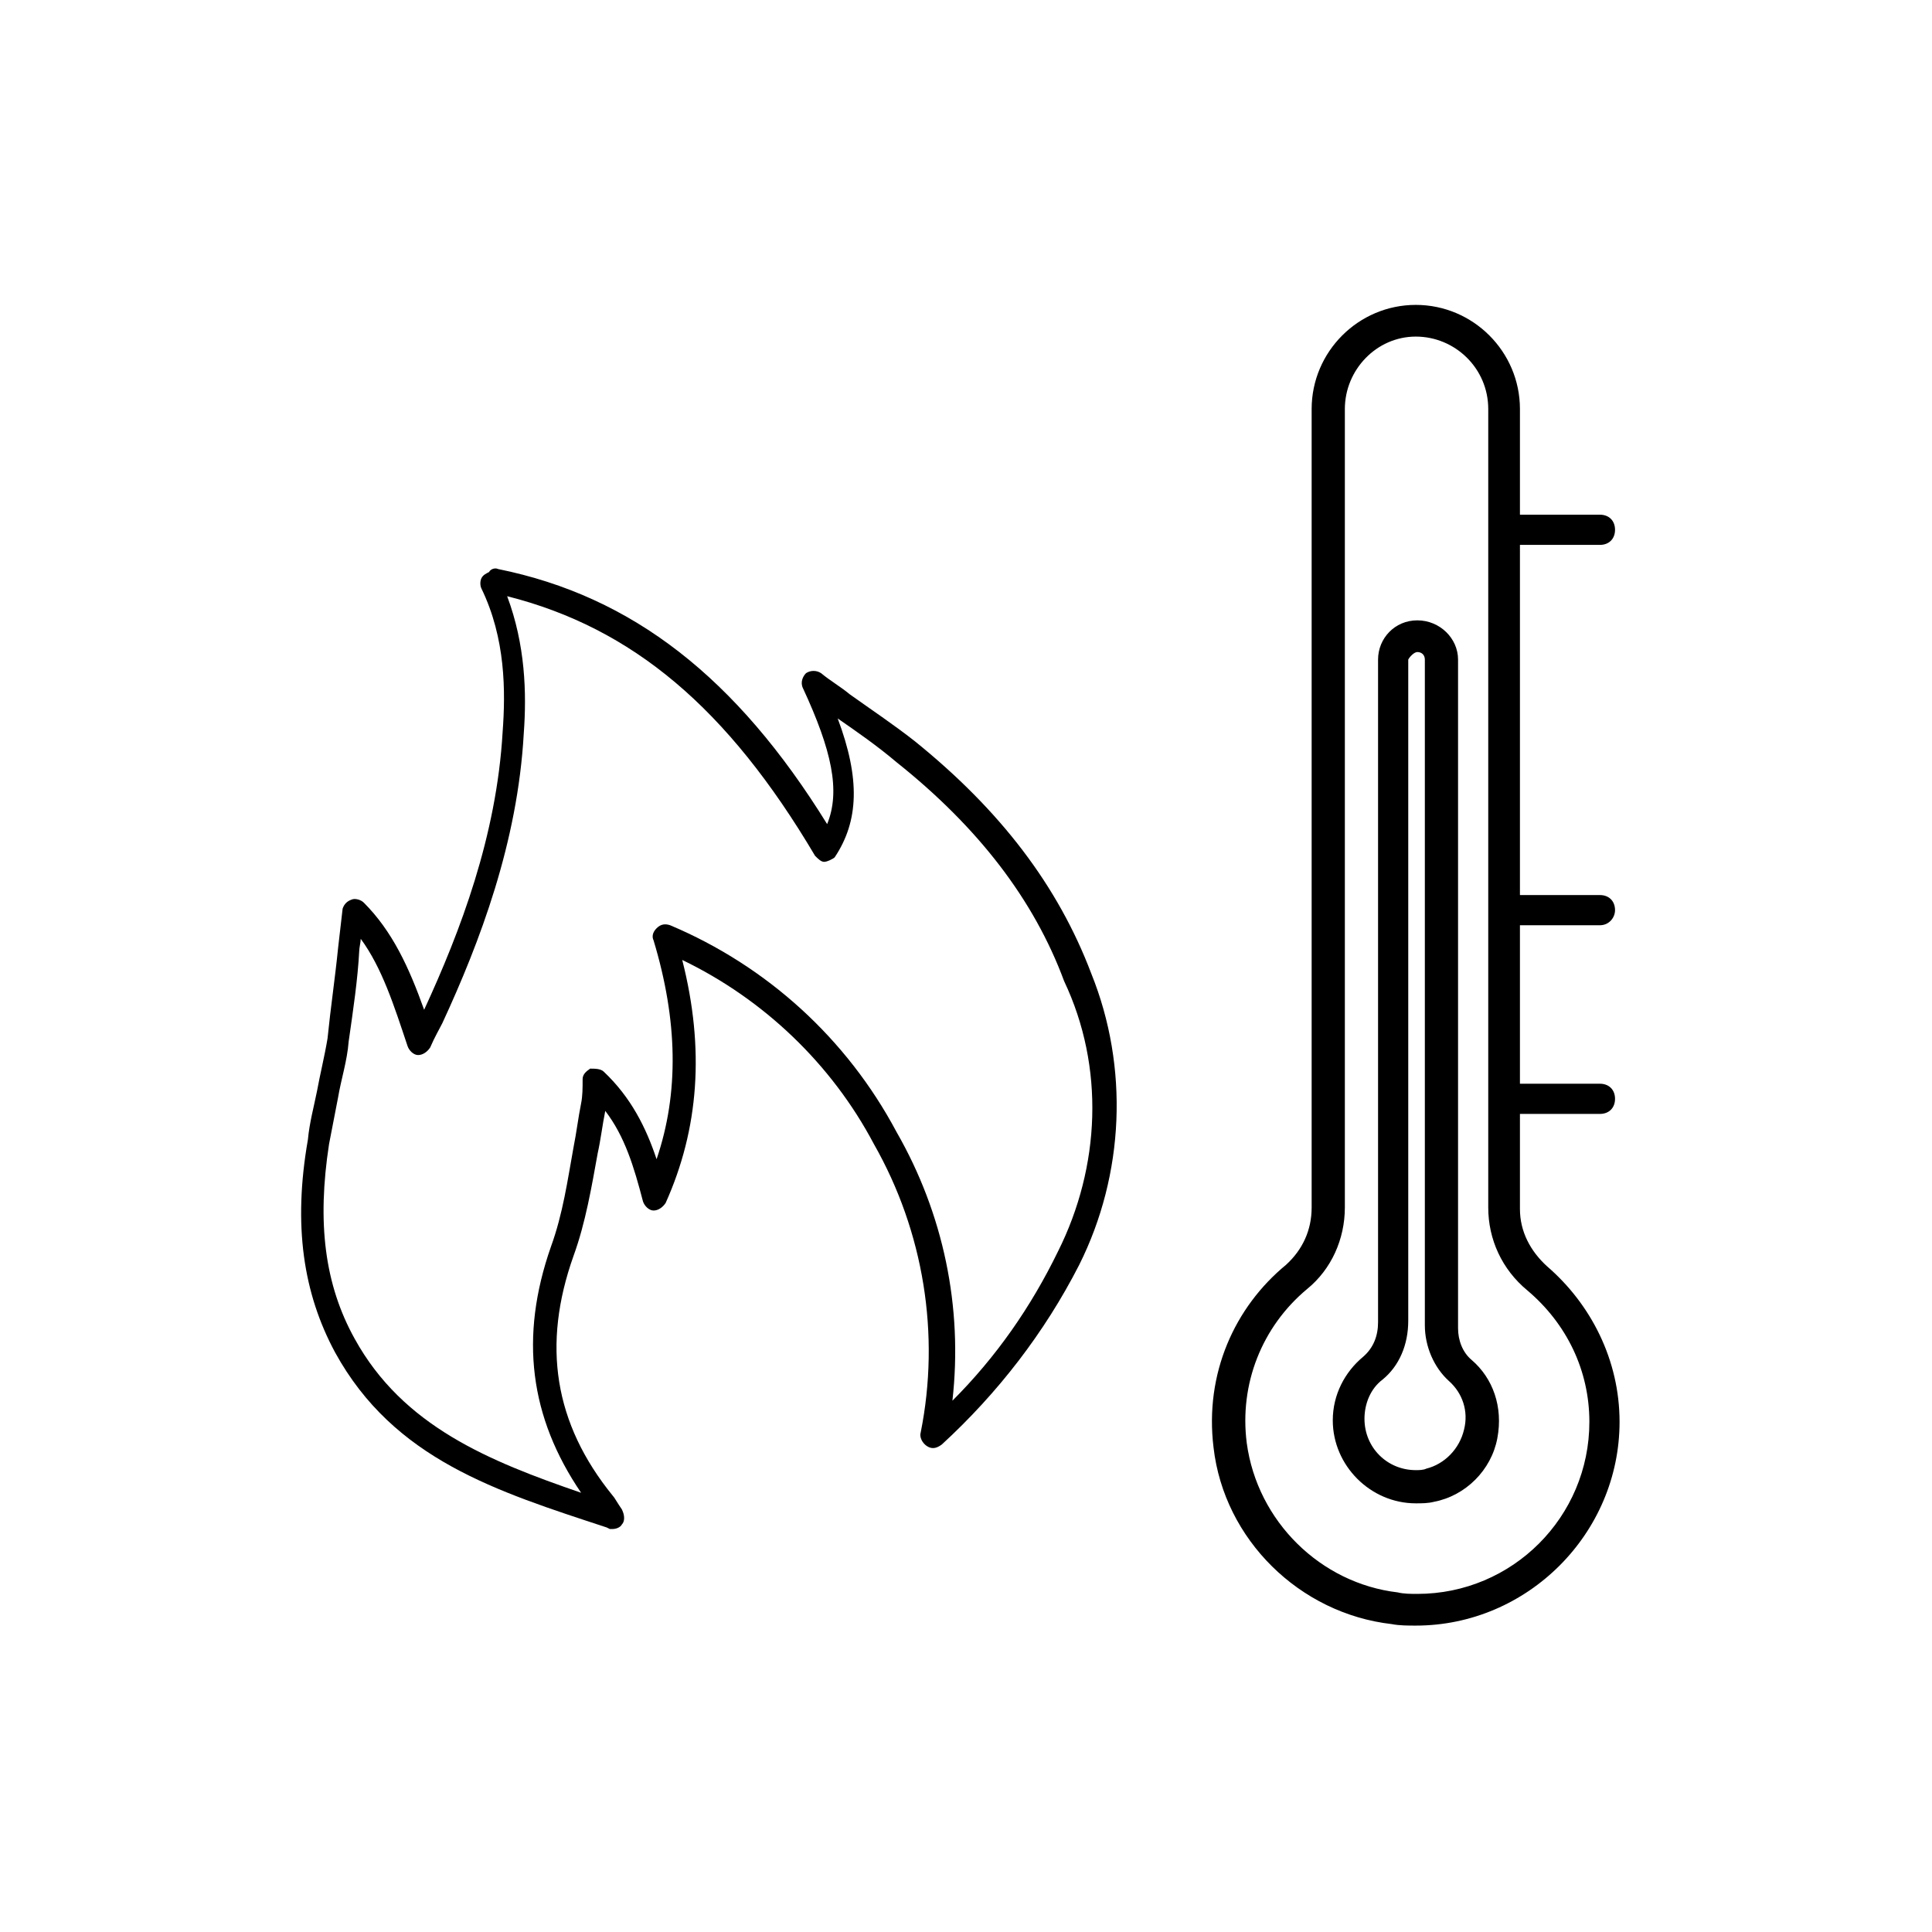 <?xml version="1.0" encoding="utf-8"?>
<!-- Generator: Adobe Illustrator 27.3.1, SVG Export Plug-In . SVG Version: 6.00 Build 0)  -->
<svg version="1.1" id="Réteg_1" xmlns="http://www.w3.org/2000/svg" xmlns:xlink="http://www.w3.org/1999/xlink" x="0px" y="0px"
	 viewBox="0 0 128 128" style="enable-background:new 0 0 128 128;" xml:space="preserve">
<g>
	<path d="M60.6,49.1C59.2,48,57.7,47,56.3,46c-0.6-0.5-1.3-0.9-1.9-1.4c-0.3-0.2-0.7-0.2-1,0c-0.2,0.2-0.4,0.6-0.2,1
		c1.9,4.1,2.5,6.8,1.6,9c-6-9.7-12.9-15.1-21.8-16.9c-0.2-0.1-0.5,0-0.6,0.2c-0.2,0.1-0.4,0.2-0.5,0.4s-0.1,0.5,0,0.7
		c1.6,3.3,1.6,6.8,1.4,9.5c-0.4,6.9-2.8,13.2-5.2,18.4c-1-2.8-2.1-5.2-4-7.1c-0.2-0.2-0.6-0.3-0.8-0.2c-0.3,0.1-0.5,0.3-0.6,0.6
		c-0.1,0.9-0.2,1.7-0.3,2.6c-0.2,2-0.5,4-0.7,6c-0.2,1.2-0.5,2.4-0.7,3.5c-0.2,1-0.5,2.1-0.6,3.2c-1,5.7-0.3,10.2,1.8,14.1
		c3.9,7.1,10.7,9.2,18,11.6l0.2,0.1c0.1,0,0.2,0,0.2,0c0.2,0,0.5-0.1,0.6-0.3c0.2-0.2,0.2-0.6,0-1L41,99.7c-0.2-0.3-0.3-0.5-0.4-0.6
		c-3.9-4.8-4.7-10-2.6-15.9c0.8-2.2,1.2-4.6,1.6-6.8c0.2-0.9,0.3-1.8,0.5-2.8c1.3,1.7,1.9,3.7,2.5,6c0.1,0.3,0.4,0.6,0.7,0.6
		s0.6-0.2,0.8-0.5c2.2-4.9,2.6-10.2,1.1-16.1c5.4,2.6,9.9,6.9,12.7,12.2c3.3,5.8,4.4,12.6,3.1,19.1c-0.1,0.3,0.1,0.7,0.4,0.9
		s0.6,0.2,1-0.1c3.7-3.4,6.8-7.4,9.1-11.9c3-6,3.3-13.1,0.8-19.3C70.1,58.7,66.3,53.7,60.6,49.1z M70.1,82.9c-1.8,3.7-4.1,7-7,9.9
		c0.7-6.2-0.6-12.4-3.7-17.8c-3.3-6.2-8.6-11-15-13.7c-0.3-0.1-0.6-0.1-0.9,0.2s-0.3,0.6-0.2,0.8c1.6,5.3,1.7,10.1,0.2,14.5
		c-0.7-2.1-1.7-4.1-3.5-5.8c-0.2-0.2-0.6-0.2-0.9-0.2c-0.3,0.2-0.5,0.4-0.5,0.7c0,0.6,0,1.1-0.1,1.6c-0.2,1-0.3,1.9-0.5,2.9
		c-0.4,2.2-0.7,4.4-1.5,6.6c-2.1,6-1.4,11.3,2,16.3c-6.1-2.1-11.8-4.4-15-10.2c-2-3.6-2.5-7.7-1.7-12.9c0.2-1,0.4-2.1,0.6-3.1
		c0.2-1.2,0.6-2.4,0.7-3.7c0.3-2.1,0.6-4.1,0.7-6c0-0.2,0.1-0.6,0.1-0.8c1.4,1.9,2.2,4.4,3.1,7.1c0.1,0.3,0.4,0.6,0.7,0.6
		s0.6-0.2,0.8-0.5c0.3-0.7,0.6-1.2,0.8-1.6c2.5-5.4,5-12,5.4-19.2c0.2-2.7,0.1-5.9-1.1-9.1c8.3,2.1,14.6,7.4,20.4,17.2
		c0.2,0.2,0.4,0.4,0.6,0.4s0.6-0.2,0.7-0.3c1.6-2.4,1.7-5.2,0.2-9.2c1.3,0.9,2.6,1.8,3.9,2.9c5.4,4.3,9.1,9.1,11.1,14.5
		C73.2,70.7,72.9,77.3,70.1,82.9z"/>
</g>
<path d="M106,36.1h-5.9v-2h5.9c0.6,0,1,0.4,1,1l0,0C107,35.7,106.6,36.1,106,36.1z"/>
<path d="M106,61.3h-5.9v-2h5.9c0.6,0,1,0.4,1,1l0,0C107,60.8,106.6,61.3,106,61.3z"/>
<path d="M106,73.8h-5.9v-2h5.9c0.6,0,1,0.4,1,1l0,0C107,73.4,106.6,73.8,106,73.8z"/>
<path d="M93.8,22.3c2.6,0,4.8,2.1,4.8,4.8V80c0,2.1,0.9,4.1,2.6,5.5c2.6,2.2,4.1,5.3,4.1,8.7c0,6.3-5.1,11.4-11.4,11.4
	c-0.4,0-0.9,0-1.3-0.1c-5.1-0.6-9.3-4.7-10-9.9c-0.5-3.9,1-7.7,4-10.2c1.6-1.3,2.5-3.3,2.5-5.4V27.1C89.1,24.5,91.2,22.3,93.8,22.3
	 M93.8,20.2L93.8,20.2c-3.8,0-6.9,3.1-6.9,6.9V80c0,1.5-0.6,2.8-1.7,3.8c-3.4,2.8-5.4,7.2-4.8,12.1c0.7,6.1,5.7,11,11.8,11.7
	c0.5,0.1,1.1,0.1,1.6,0.1c7.4,0,13.5-6.1,13.5-13.5c0-4.1-1.9-7.8-4.8-10.3c-1.1-1-1.8-2.3-1.8-3.8v-53
	C100.7,23.3,97.6,20.2,93.8,20.2L93.8,20.2z"/>
<path d="M93.9,43.2c0.3,0,0.5,0.2,0.5,0.5v44.1c0,1.4,0.6,2.8,1.6,3.7c0.9,0.8,1.3,2,1,3.2c-0.3,1.3-1.3,2.3-2.5,2.6
	c-0.2,0.1-0.5,0.1-0.7,0.1c-1.9,0-3.4-1.5-3.4-3.4c0-1,0.4-2,1.2-2.6c1.1-0.9,1.7-2.3,1.7-3.9V43.7C93.4,43.5,93.7,43.2,93.9,43.2
	 M93.9,41.1c-1.5,0-2.6,1.2-2.6,2.6v43.9c0,0.9-0.3,1.7-1,2.3c-1.2,1-2,2.5-2,4.2c0,3,2.5,5.5,5.5,5.5c0.4,0,0.8,0,1.2-0.1
	c2.1-0.4,3.8-2.1,4.2-4.2c0.4-2.1-0.3-4-1.7-5.2c-0.6-0.5-0.9-1.3-0.9-2.1V43.7C96.6,42.3,95.4,41.1,93.9,41.1L93.9,41.1z"/>
</svg>
